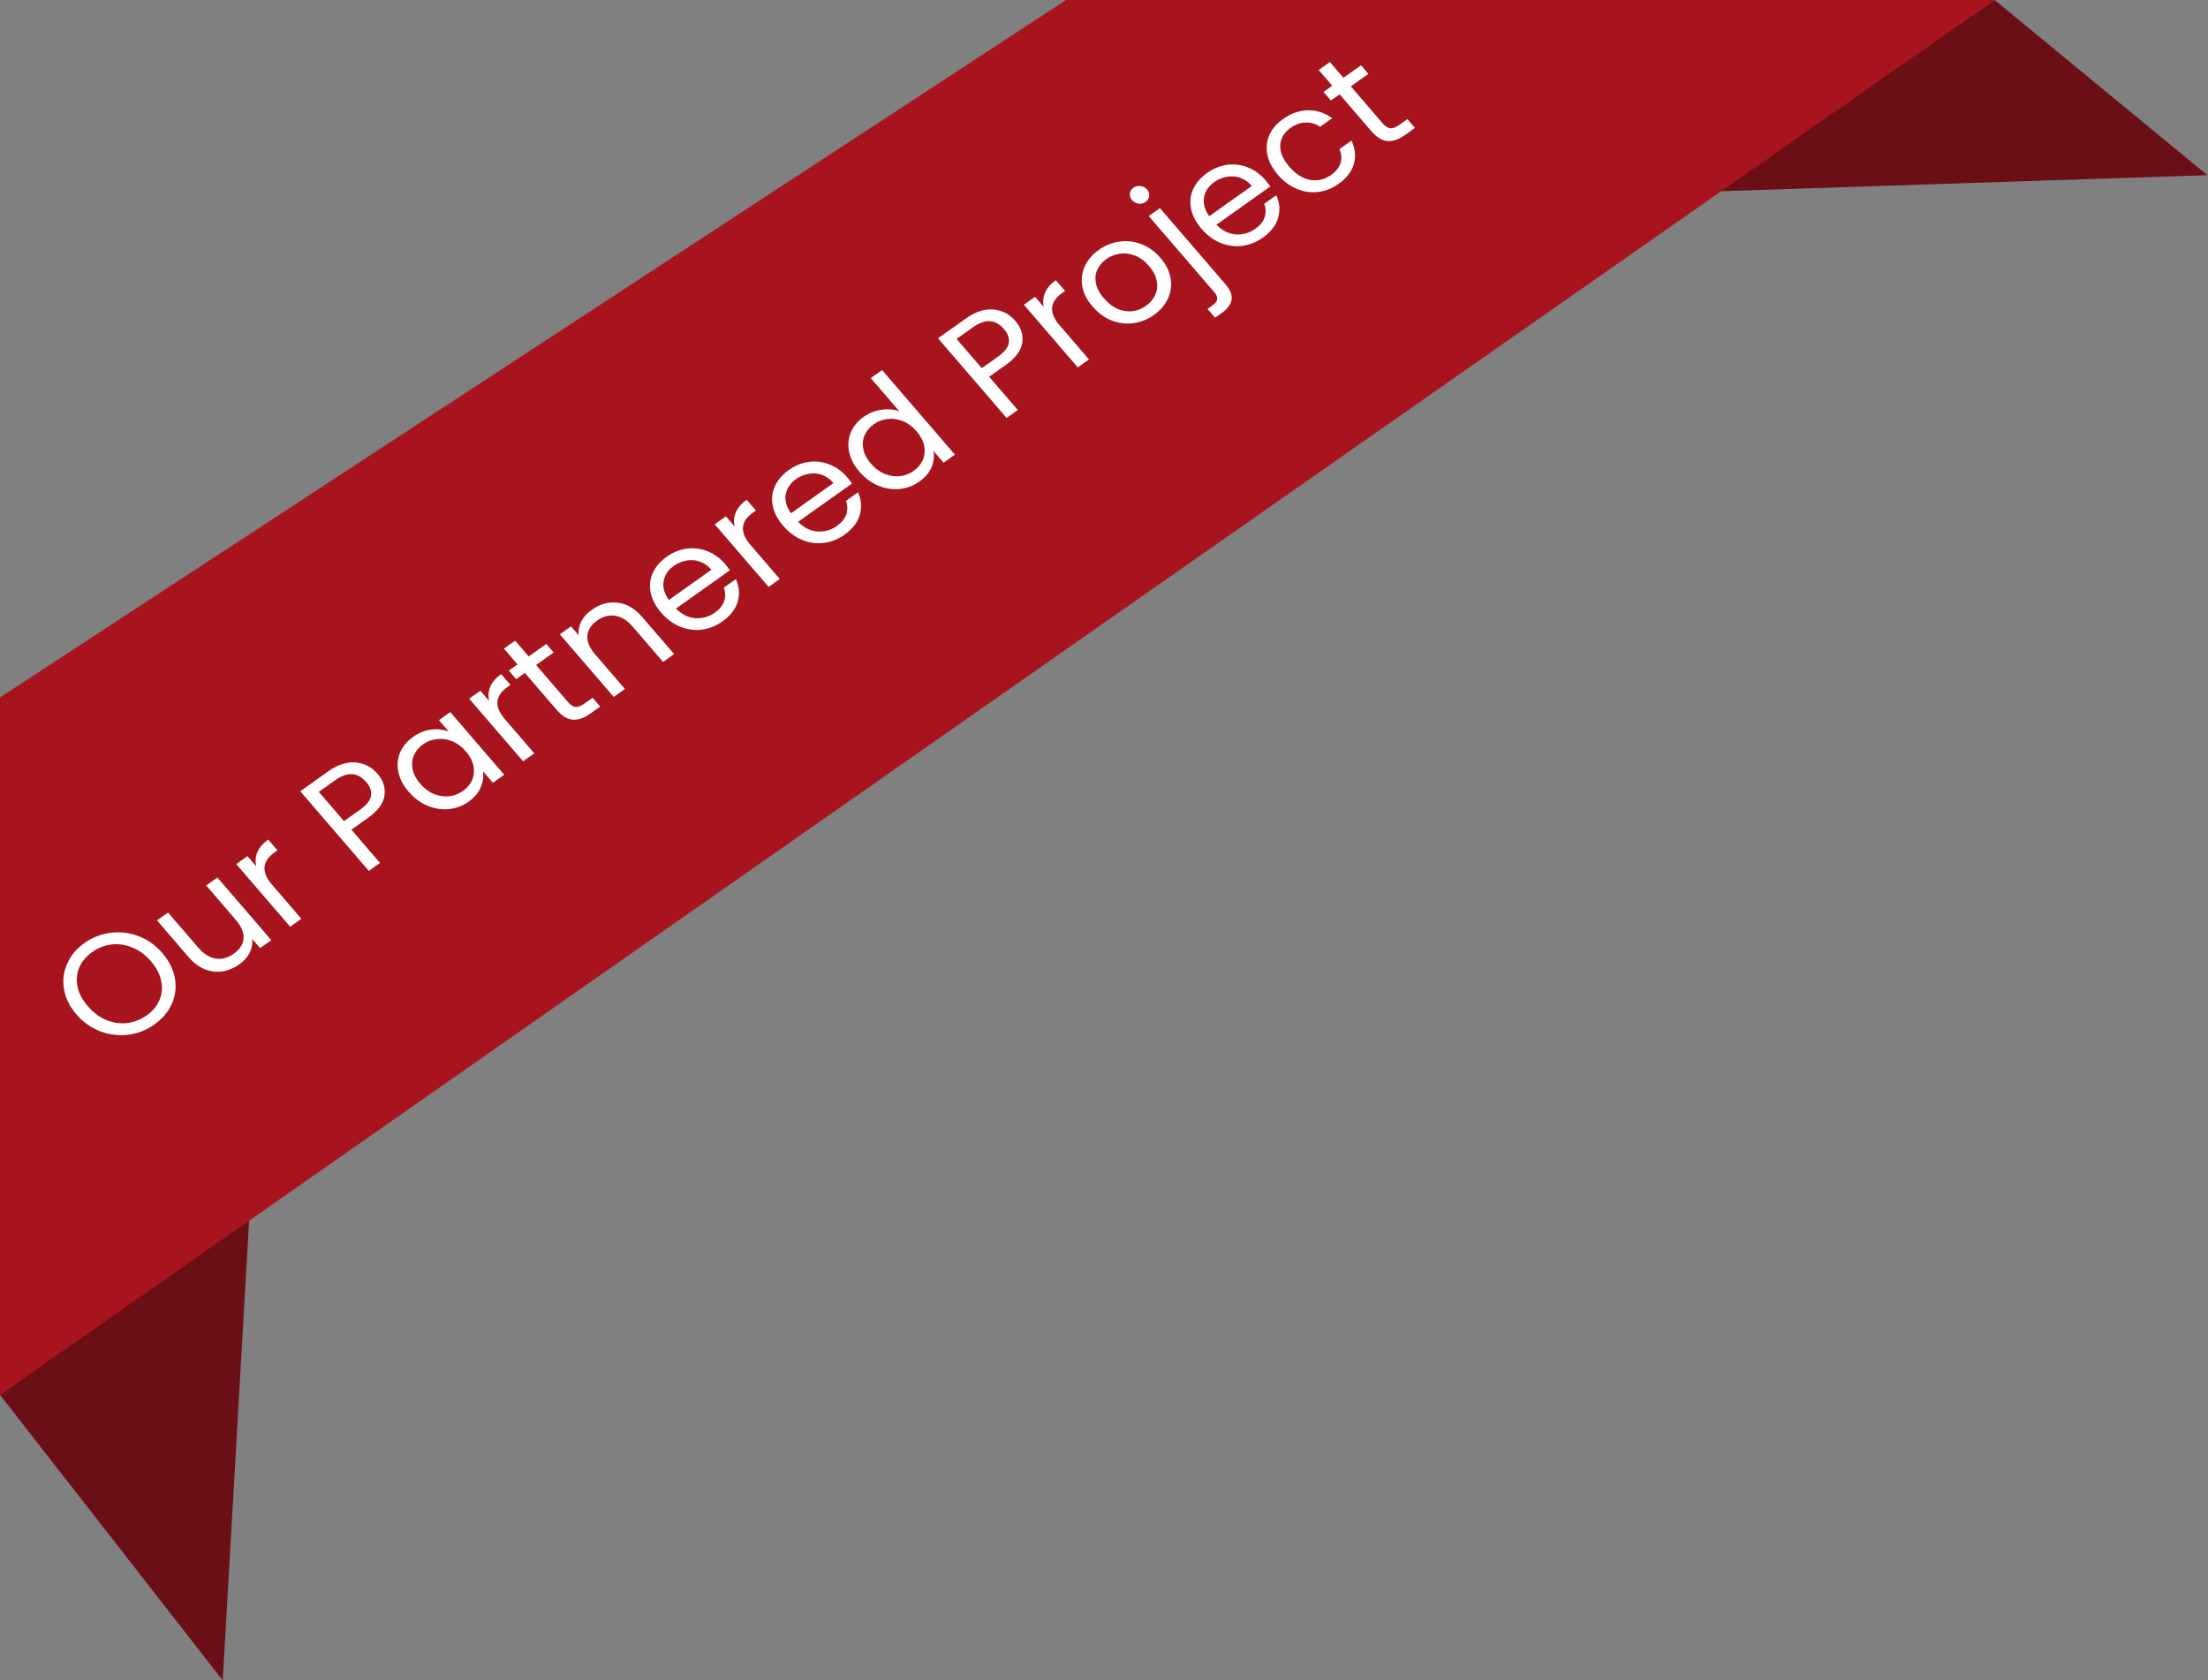 <svg width="205" height="156" viewBox="0 0 205 156" fill="none" xmlns="http://www.w3.org/2000/svg">
<rect x="0" y="0" width="205" height="156" fill="#808080" stroke="none"/>
<path d="M20.679 156L23.149 112.934L0 129.498L20.679 156Z" fill="#6B0F16"/>
<path d="M159.263 17.768L185.189 -6.10352e-05L204.943 16.262L159.263 17.768Z" fill="#6B0F16"/>
<path d="M0 129.498V64.749L98.975 -6.10352e-05H185.189L0 129.498Z" fill="#A7141E"/>
<path d="M14.338 95.104C13.6 95.628 12.79 95.947 11.907 96.061C11.018 96.168 10.148 96.062 9.297 95.743C8.447 95.412 7.712 94.886 7.091 94.164C6.47 93.443 6.087 92.672 5.944 91.85C5.802 91.016 5.899 90.224 6.233 89.474C6.562 88.716 7.095 88.075 7.834 87.551C8.579 87.021 9.397 86.703 10.286 86.596C11.168 86.482 12.032 86.587 12.875 86.911C13.718 87.235 14.454 87.762 15.081 88.49C15.708 89.219 16.094 89.994 16.237 90.815C16.38 91.636 16.288 92.426 15.959 93.184C15.624 93.934 15.084 94.574 14.338 95.104ZM13.617 94.266C14.172 93.871 14.567 93.397 14.801 92.843C15.043 92.284 15.098 91.692 14.965 91.069C14.84 90.439 14.525 89.831 14.019 89.244C13.508 88.65 12.934 88.226 12.297 87.971C11.663 87.704 11.021 87.606 10.373 87.68C9.724 87.752 9.118 87.989 8.555 88.389C7.992 88.789 7.593 89.266 7.359 89.82C7.125 90.373 7.07 90.965 7.195 91.594C7.322 92.211 7.641 92.817 8.152 93.41C8.658 93.998 9.228 94.425 9.863 94.692C10.505 94.954 11.151 95.048 11.799 94.975C12.455 94.897 13.061 94.66 13.617 94.266ZM20.182 81.466L25.188 87.279L24.149 88.017L23.409 87.158C23.467 87.595 23.391 88.026 23.179 88.45C22.969 88.861 22.651 89.218 22.225 89.52C21.738 89.866 21.221 90.085 20.675 90.177C20.122 90.261 19.57 90.197 19.019 89.985C18.476 89.766 17.973 89.389 17.51 88.851L14.577 85.446L15.604 84.716L18.427 87.994C18.921 88.567 19.457 88.898 20.037 88.988C20.611 89.071 21.168 88.92 21.709 88.536C22.264 88.142 22.565 87.672 22.61 87.127C22.656 86.582 22.417 86.005 21.893 85.397L19.143 82.204L20.182 81.466ZM23.787 80.427C23.684 79.965 23.72 79.523 23.897 79.101C24.081 78.674 24.416 78.288 24.903 77.942L25.762 78.939L25.488 79.134C24.324 79.96 24.247 80.961 25.258 82.135L27.981 85.296L26.942 86.034L21.936 80.22L22.974 79.483L23.787 80.427ZM35.059 71.842C35.589 72.457 35.802 73.132 35.699 73.866C35.597 74.588 35.081 75.279 34.153 75.938L32.624 77.024L35.282 80.111L34.243 80.849L27.876 73.455L30.444 71.631C31.342 70.993 32.197 70.711 33.008 70.785C33.827 70.853 34.511 71.205 35.059 71.842ZM33.468 75.142C34.046 74.732 34.372 74.312 34.445 73.885C34.518 73.457 34.369 73.027 33.997 72.596C33.211 71.683 32.255 71.627 31.129 72.427L29.6 73.513L31.938 76.229L33.468 75.142ZM37.944 73.502C37.432 72.908 37.114 72.297 36.989 71.667C36.858 71.031 36.91 70.43 37.146 69.863C37.39 69.292 37.789 68.808 38.345 68.414C38.893 68.025 39.463 67.797 40.055 67.73C40.647 67.662 41.185 67.725 41.669 67.917L40.755 66.856L41.806 66.11L46.812 71.924L45.762 72.669L44.83 71.587C44.917 72.073 44.852 72.574 44.636 73.092C44.422 73.598 44.044 74.043 43.504 74.426C42.949 74.821 42.337 75.05 41.669 75.115C41 75.179 40.339 75.073 39.684 74.797C39.03 74.521 38.45 74.089 37.944 73.502ZM43.25 69.752C42.872 69.313 42.448 68.999 41.977 68.809C41.507 68.619 41.035 68.555 40.562 68.618C40.09 68.668 39.66 68.831 39.272 69.106C38.884 69.382 38.603 69.718 38.43 70.115C38.256 70.511 38.214 70.94 38.304 71.4C38.394 71.861 38.628 72.31 39.006 72.749C39.389 73.194 39.819 73.516 40.296 73.713C40.766 73.903 41.237 73.973 41.709 73.923C42.175 73.866 42.602 73.699 42.99 73.424C43.378 73.148 43.659 72.812 43.832 72.415C44.007 72.006 44.05 71.571 43.96 71.111C43.864 70.643 43.627 70.19 43.25 69.752ZM45.413 65.07C45.309 64.608 45.346 64.166 45.522 63.744C45.706 63.317 46.042 62.931 46.529 62.585L47.388 63.582L47.114 63.777C45.949 64.604 45.873 65.604 46.884 66.778L49.606 69.939L48.567 70.677L43.561 64.864L44.6 64.126L45.413 65.07ZM49.771 61.736L52.722 65.162C52.966 65.445 53.204 65.601 53.437 65.629C53.664 65.65 53.937 65.547 54.257 65.32L55.022 64.777L55.725 65.594L54.789 66.259C54.211 66.669 53.67 66.854 53.168 66.812C52.666 66.769 52.171 66.466 51.684 65.9L48.733 62.473L47.922 63.049L47.237 62.253L48.047 61.678L46.787 60.214L47.825 59.476L49.086 60.94L50.718 59.781L51.404 60.576L49.771 61.736ZM54.933 56.617C55.694 56.076 56.497 55.854 57.34 55.951C58.177 56.04 58.943 56.488 59.637 57.294L62.588 60.72L61.561 61.45L58.729 58.161C58.229 57.581 57.693 57.25 57.119 57.168C56.539 57.078 55.979 57.225 55.438 57.609C54.89 57.998 54.59 58.468 54.537 59.018C54.491 59.563 54.73 60.14 55.254 60.748L58.022 63.963L56.983 64.7L51.977 58.887L53.016 58.149L53.728 58.977C53.678 58.534 53.758 58.107 53.968 57.696C54.185 57.279 54.507 56.919 54.933 56.617ZM67.297 52.333C67.456 52.517 67.612 52.719 67.765 52.941L62.766 56.491C63.297 57.037 63.893 57.337 64.554 57.393C65.216 57.435 65.821 57.262 66.369 56.873C66.818 56.554 67.109 56.194 67.241 55.792C67.375 55.378 67.362 54.965 67.204 54.553L68.323 53.759C68.636 54.437 68.694 55.13 68.497 55.841C68.293 56.544 67.818 57.16 67.072 57.69C66.479 58.111 65.84 58.366 65.154 58.453C64.477 58.535 63.81 58.445 63.154 58.181C62.492 57.911 61.902 57.475 61.384 56.874C60.867 56.273 60.542 55.654 60.411 55.017C60.28 54.381 60.343 53.778 60.6 53.208C60.859 52.625 61.293 52.118 61.901 51.685C62.495 51.264 63.124 51.011 63.787 50.928C64.451 50.844 65.087 50.928 65.696 51.179C66.307 51.418 66.84 51.803 67.297 52.333ZM66.051 52.893C65.734 52.526 65.375 52.273 64.975 52.136C64.569 51.991 64.155 51.96 63.735 52.042C63.316 52.111 62.925 52.275 62.559 52.535C62.034 52.908 61.719 53.382 61.614 53.958C61.517 54.529 61.679 55.109 62.101 55.698L66.051 52.893ZM68.209 48.882C68.105 48.42 68.141 47.978 68.318 47.556C68.502 47.129 68.838 46.743 69.325 46.397L70.183 47.394L69.909 47.589C68.745 48.416 68.668 49.416 69.68 50.59L72.402 53.751L71.363 54.489L66.357 48.675L67.396 47.938L68.209 48.882ZM78.634 44.282C78.792 44.466 78.948 44.669 79.102 44.89L74.102 48.441C74.634 48.986 75.23 49.287 75.89 49.342C76.552 49.385 77.158 49.212 77.706 48.822C78.154 48.504 78.445 48.143 78.578 47.742C78.711 47.328 78.699 46.914 78.541 46.503L79.659 45.708C79.973 46.386 80.031 47.08 79.833 47.79C79.629 48.493 79.155 49.11 78.409 49.639C77.815 50.061 77.176 50.315 76.491 50.403C75.814 50.485 75.147 50.394 74.491 50.131C73.829 49.86 73.239 49.424 72.721 48.823C72.203 48.222 71.879 47.603 71.748 46.967C71.617 46.331 71.68 45.727 71.937 45.157C72.196 44.575 72.629 44.067 73.238 43.635C73.832 43.214 74.46 42.961 75.124 42.877C75.788 42.793 76.424 42.877 77.033 43.129C77.643 43.367 78.177 43.752 78.634 44.282ZM77.387 44.843C77.07 44.475 76.712 44.223 76.312 44.085C75.905 43.941 75.492 43.909 75.072 43.991C74.653 44.06 74.261 44.225 73.896 44.484C73.371 44.857 73.056 45.331 72.951 45.907C72.854 46.478 73.016 47.058 73.438 47.648L77.387 44.843ZM79.79 43.786C79.279 43.192 78.96 42.58 78.835 41.951C78.704 41.315 78.757 40.713 78.993 40.147C79.236 39.575 79.639 39.089 80.202 38.689C80.689 38.344 81.234 38.128 81.835 38.043C82.43 37.951 82.984 37.996 83.497 38.179L80.848 35.103L81.898 34.357L88.658 42.207L87.608 42.953L86.667 41.86C86.76 42.353 86.702 42.855 86.494 43.368C86.279 43.873 85.902 44.318 85.362 44.702C84.806 45.096 84.191 45.328 83.515 45.398C82.847 45.462 82.185 45.356 81.531 45.081C80.876 44.804 80.296 44.373 79.79 43.786ZM85.096 40.035C84.718 39.597 84.294 39.283 83.824 39.092C83.353 38.902 82.882 38.838 82.408 38.901C81.936 38.951 81.506 39.114 81.118 39.39C80.73 39.665 80.449 40.001 80.276 40.398C80.102 40.795 80.061 41.223 80.151 41.684C80.24 42.144 80.474 42.594 80.852 43.032C81.236 43.478 81.666 43.799 82.142 43.996C82.613 44.187 83.084 44.257 83.556 44.207C84.021 44.149 84.448 43.983 84.836 43.707C85.225 43.432 85.505 43.096 85.679 42.699C85.854 42.29 85.896 41.855 85.806 41.395C85.71 40.927 85.473 40.474 85.096 40.035ZM94.272 29.792C94.802 30.407 95.015 31.082 94.912 31.817C94.81 32.539 94.295 33.229 93.367 33.889L91.837 34.975L94.496 38.062L93.457 38.8L87.089 31.405L89.657 29.582C90.555 28.944 91.41 28.662 92.222 28.735C93.04 28.803 93.724 29.156 94.272 29.792ZM92.681 33.093C93.26 32.682 93.585 32.263 93.658 31.835C93.731 31.407 93.582 30.977 93.211 30.546C92.425 29.634 91.469 29.577 90.343 30.377L88.813 31.463L91.152 34.179L92.681 33.093ZM96.912 28.498C96.809 28.036 96.845 27.595 97.022 27.173C97.206 26.746 97.541 26.359 98.028 26.013L98.887 27.011L98.613 27.205C97.449 28.032 97.372 29.032 98.383 30.206L101.106 33.368L100.067 34.105L95.061 28.292L96.099 27.554L96.912 28.498ZM107.136 29.24C106.55 29.656 105.91 29.91 105.218 30.003C104.533 30.091 103.858 30.005 103.195 29.747C102.532 29.477 101.943 29.041 101.425 28.44C100.913 27.846 100.6 27.225 100.484 26.578C100.369 25.918 100.448 25.298 100.721 24.717C100.987 24.129 101.417 23.624 102.01 23.203C102.604 22.781 103.247 22.524 103.94 22.431C104.626 22.331 105.301 22.41 105.965 22.668C106.636 22.921 107.231 23.348 107.749 23.949C108.266 24.55 108.578 25.183 108.685 25.848C108.793 26.501 108.711 27.124 108.437 27.717C108.163 28.311 107.729 28.818 107.136 29.24ZM106.405 28.391C106.778 28.126 107.058 27.796 107.245 27.401C107.432 27.006 107.484 26.576 107.402 26.11C107.327 25.639 107.089 25.17 106.687 24.703C106.285 24.236 105.845 23.91 105.367 23.726C104.889 23.541 104.423 23.484 103.97 23.555C103.51 23.62 103.094 23.784 102.721 24.049C102.34 24.319 102.06 24.649 101.881 25.039C101.703 25.416 101.659 25.835 101.749 26.295C101.838 26.756 102.084 27.219 102.486 27.686C102.894 28.16 103.33 28.494 103.793 28.69C104.263 28.88 104.724 28.946 105.176 28.887C105.622 28.821 106.032 28.656 106.405 28.391ZM106.366 18.742C106.169 18.882 105.946 18.938 105.7 18.907C105.461 18.872 105.262 18.762 105.104 18.578C104.945 18.395 104.876 18.193 104.896 17.974C104.923 17.749 105.036 17.567 105.234 17.426C105.432 17.286 105.65 17.233 105.889 17.269C106.136 17.299 106.338 17.406 106.496 17.59C106.655 17.773 106.72 17.978 106.693 18.202C106.673 18.421 106.564 18.601 106.366 18.742ZM113.787 26.397C114.231 26.913 114.416 27.392 114.342 27.832C114.267 28.272 113.96 28.684 113.42 29.068L112.815 29.498L112.111 28.681L112.545 28.373C112.834 28.168 112.99 27.971 113.013 27.784C113.043 27.591 112.949 27.368 112.73 27.113L106.654 20.059L107.693 19.321L113.787 26.397ZM117.47 16.703C117.629 16.887 117.785 17.09 117.938 17.311L112.939 20.862C113.47 21.407 114.066 21.708 114.727 21.763C115.389 21.806 115.994 21.633 116.542 21.243C116.991 20.924 117.282 20.564 117.414 20.163C117.548 19.748 117.536 19.335 117.377 18.924L118.496 18.129C118.81 18.807 118.868 19.501 118.67 20.211C118.466 20.914 117.991 21.531 117.245 22.06C116.652 22.482 116.013 22.736 115.328 22.824C114.65 22.906 113.984 22.815 113.327 22.552C112.665 22.281 112.075 21.845 111.558 21.244C111.04 20.643 110.715 20.024 110.584 19.388C110.453 18.752 110.516 18.148 110.774 17.578C111.032 16.996 111.466 16.488 112.075 16.056C112.668 15.634 113.297 15.382 113.96 15.298C114.624 15.214 115.26 15.298 115.869 15.549C116.48 15.788 117.013 16.173 117.47 16.703ZM116.224 17.264C115.907 16.896 115.548 16.643 115.148 16.506C114.742 16.362 114.328 16.33 113.908 16.412C113.49 16.481 113.098 16.646 112.732 16.905C112.207 17.278 111.892 17.752 111.787 18.328C111.69 18.899 111.852 19.479 112.274 20.069L116.224 17.264ZM118.636 16.218C118.118 15.616 117.797 15.001 117.672 14.372C117.541 13.736 117.597 13.132 117.841 12.56C118.092 11.982 118.514 11.483 119.107 11.062C119.876 10.516 120.657 10.241 121.45 10.236C122.251 10.226 122.996 10.472 123.685 10.973L122.567 11.768C122.156 11.49 121.706 11.359 121.217 11.376C120.736 11.387 120.267 11.554 119.811 11.879C119.217 12.3 118.902 12.831 118.866 13.473C118.823 14.107 119.101 14.771 119.698 15.464C120.301 16.164 120.949 16.575 121.643 16.698C122.337 16.82 122.981 16.671 123.575 16.249C124.031 15.925 124.327 15.556 124.46 15.142C124.594 14.727 124.56 14.296 124.357 13.847L125.476 13.053C125.82 13.766 125.896 14.481 125.705 15.198C125.507 15.908 125.032 16.531 124.278 17.066C123.685 17.488 123.049 17.739 122.372 17.822C121.702 17.898 121.043 17.802 120.394 17.533C119.746 17.264 119.16 16.826 118.636 16.218ZM125.416 8.018L128.367 11.444C128.61 11.727 128.848 11.883 129.081 11.911C129.308 11.933 129.581 11.83 129.901 11.603L130.666 11.06L131.369 11.877L130.433 12.541C129.855 12.952 129.315 13.136 128.812 13.094C128.31 13.052 127.815 12.748 127.328 12.182L124.377 8.756L123.567 9.331L122.881 8.536L123.692 7.96L122.431 6.496L123.47 5.758L124.731 7.222L126.363 6.063L127.048 6.859L125.416 8.018Z" fill="white"/>
</svg>

